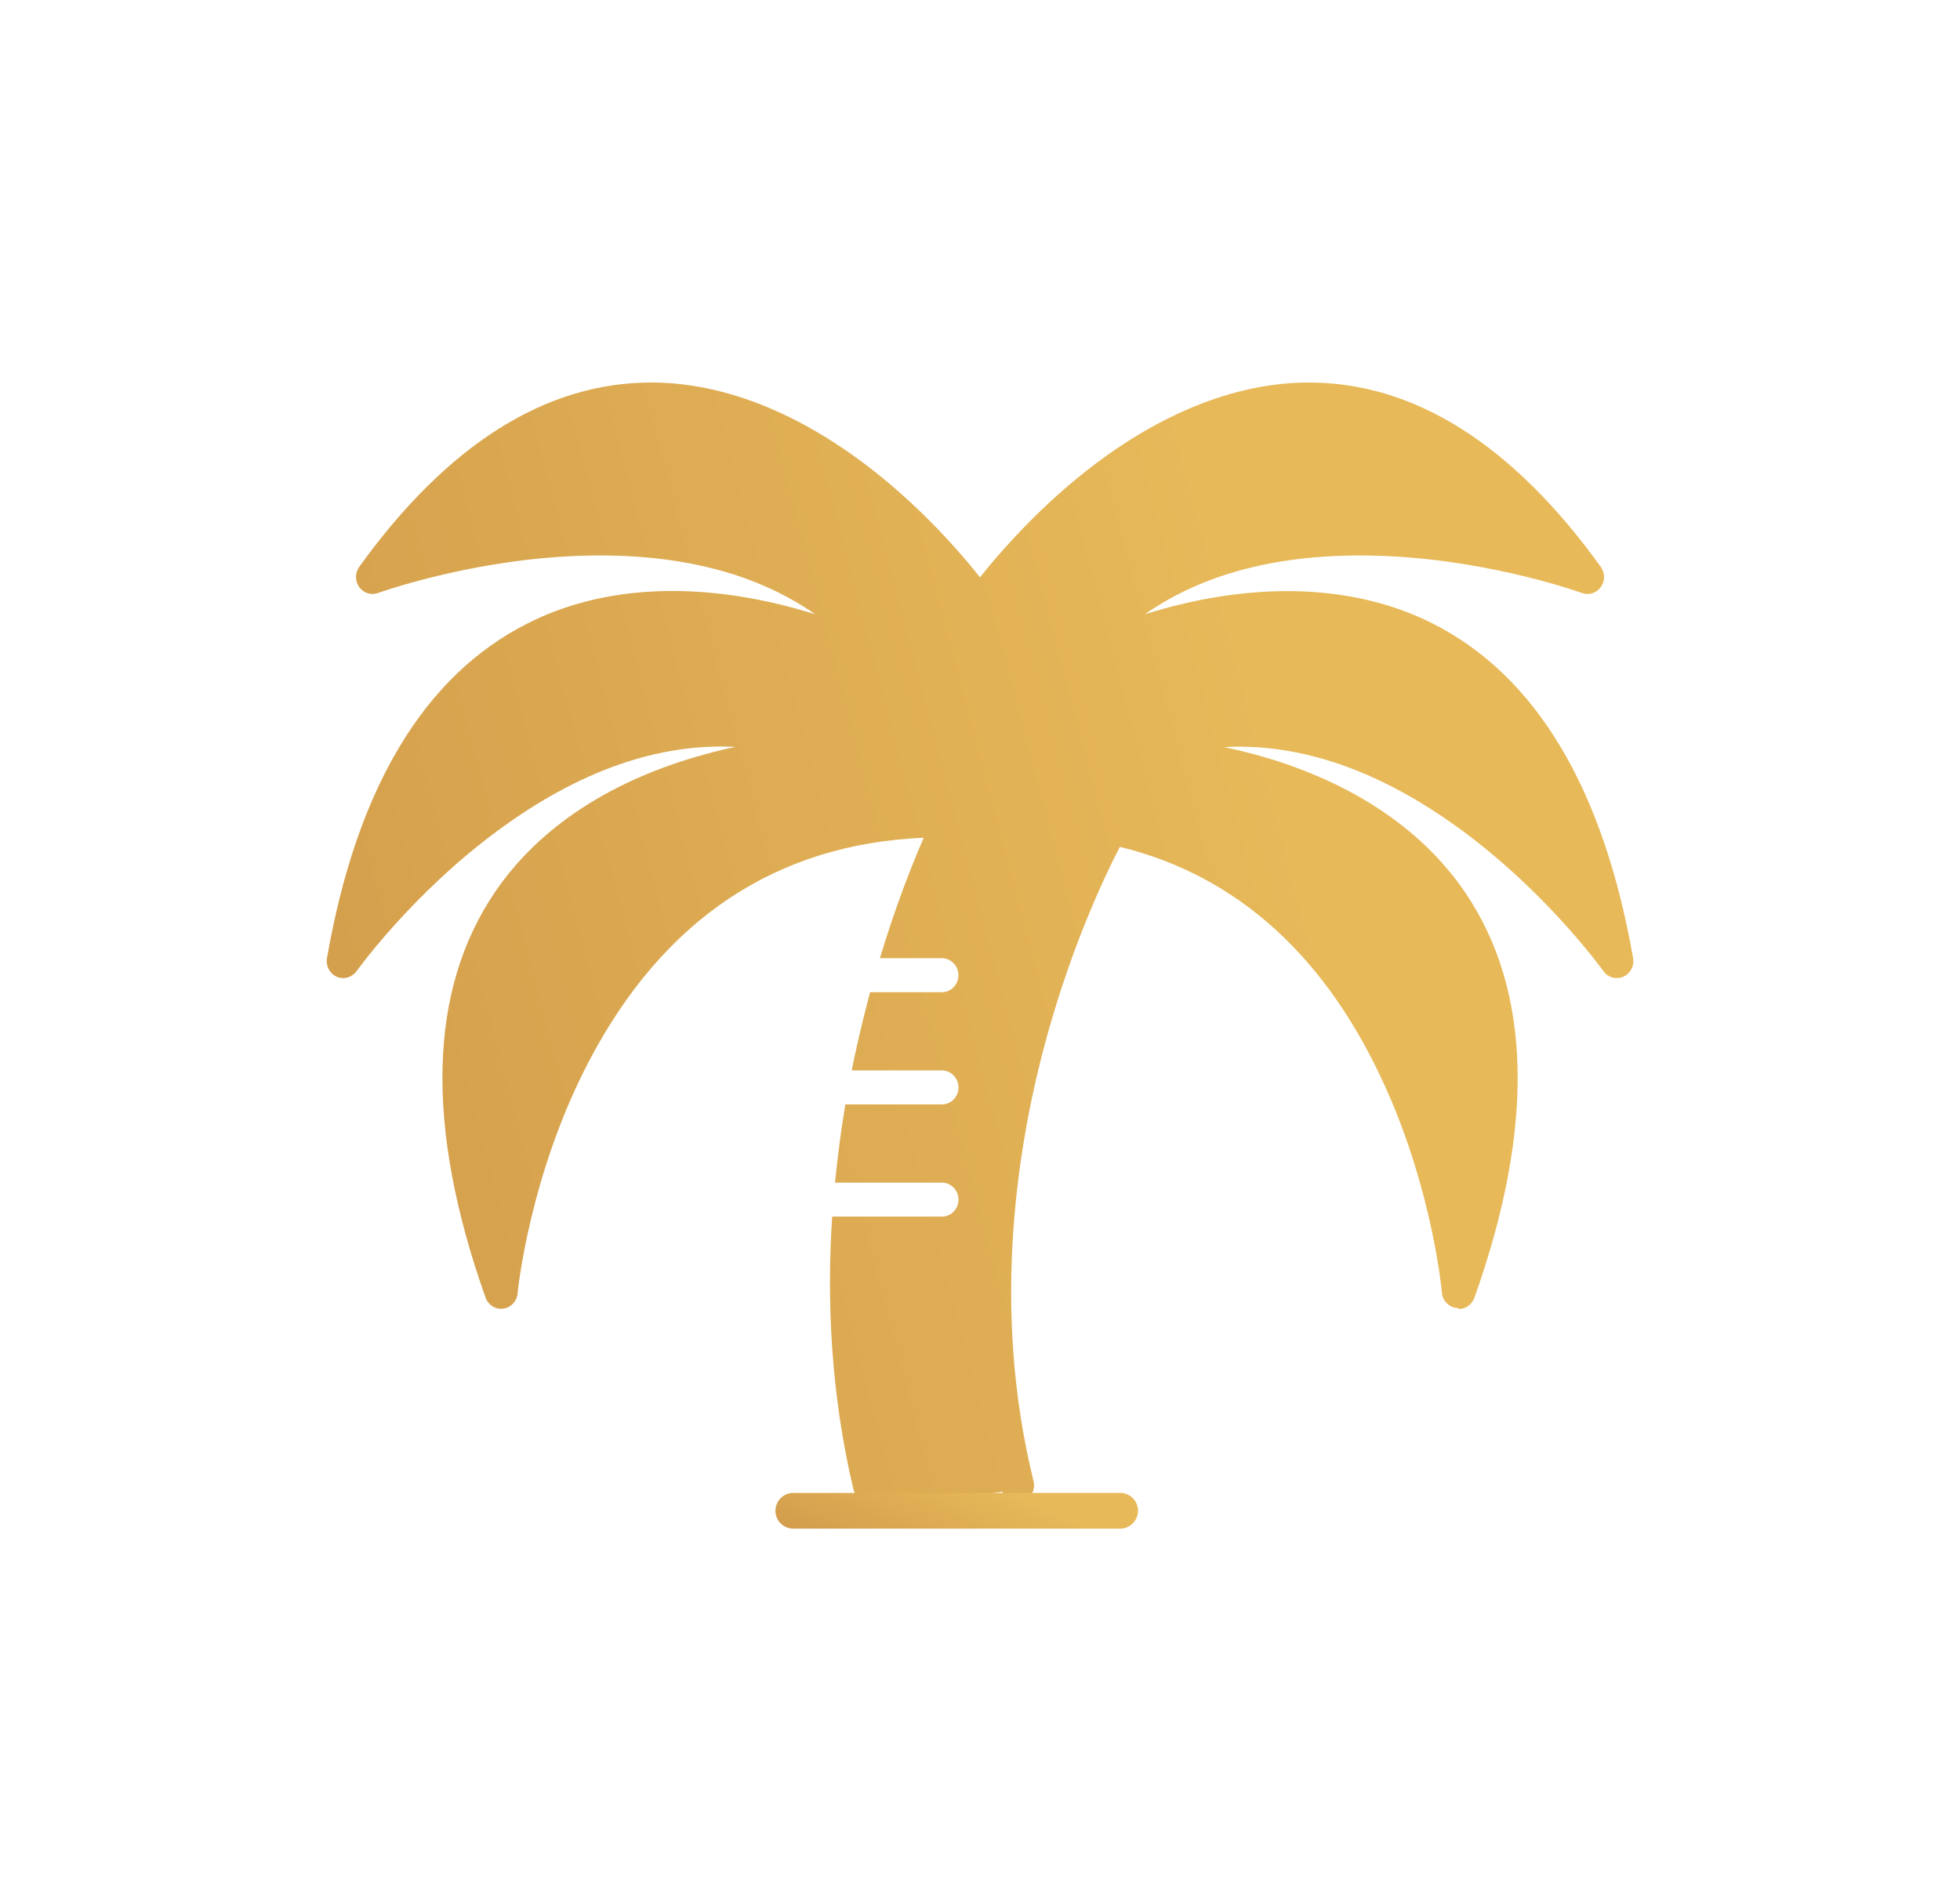<?xml version="1.0" encoding="UTF-8"?> <svg xmlns="http://www.w3.org/2000/svg" width="35" height="34" viewBox="0 0 35 34" fill="none"><path fill-rule="evenodd" clip-rule="evenodd" d="M26.044 23.364C26.03 23.364 26.017 23.364 26.005 23.361C25.867 23.342 25.761 23.229 25.748 23.087C25.748 23.068 25.589 21.327 24.766 19.475C23.715 17.106 22.112 15.642 19.998 15.125C19.764 15.574 19.181 16.779 18.716 18.435C18.174 20.369 17.685 23.33 18.456 26.452C18.497 26.616 18.4 26.779 18.243 26.822C18.22 26.827 18.194 26.832 18.171 26.832C18.052 26.832 17.945 26.758 17.899 26.644C17.266 26.742 15.727 26.792 15.601 26.824C15.578 26.829 15.555 26.832 15.528 26.832C15.395 26.832 15.274 26.739 15.24 26.6C14.835 24.896 14.762 23.227 14.86 21.729H16.821C16.985 21.729 17.116 21.591 17.116 21.425C17.116 21.259 16.982 21.122 16.821 21.122H14.911C14.96 20.633 15.021 20.165 15.096 19.725H16.821C16.985 19.725 17.116 19.588 17.116 19.422C17.116 19.255 16.982 19.118 16.821 19.118H15.209C15.273 18.796 15.343 18.495 15.412 18.212C15.453 18.043 15.496 17.882 15.537 17.721H16.82C16.984 17.721 17.115 17.584 17.115 17.418C17.115 17.252 16.981 17.114 16.82 17.114H15.712C16.005 16.144 16.303 15.402 16.496 14.962C13.854 15.075 11.844 16.42 10.515 18.958C9.449 20.995 9.243 23.079 9.243 23.1C9.23 23.242 9.123 23.354 8.986 23.372C8.85 23.391 8.719 23.31 8.67 23.174C7.588 20.121 7.647 17.68 8.845 15.924C9.631 14.769 10.934 13.919 12.608 13.467C12.79 13.416 12.965 13.374 13.135 13.34C11.762 13.269 10.344 13.765 8.902 14.825C7.36 15.958 6.378 17.331 6.368 17.345C6.285 17.458 6.139 17.5 6.013 17.445C5.888 17.389 5.813 17.25 5.839 17.111C6.368 14.074 7.577 12.06 9.427 11.131C10.658 10.509 12.193 10.389 13.861 10.78C14.108 10.838 14.339 10.902 14.555 10.97C13.442 10.193 11.979 9.847 10.185 9.934C8.312 10.027 6.766 10.586 6.751 10.591C6.628 10.636 6.491 10.591 6.415 10.486C6.338 10.377 6.338 10.232 6.415 10.124C7.988 7.939 9.743 6.832 11.628 6.832H11.669C13.088 6.845 14.588 7.508 16.012 8.75C16.706 9.355 17.22 9.957 17.5 10.311C17.78 9.957 18.294 9.358 18.988 8.75C20.41 7.509 21.913 6.845 23.331 6.832H23.372C25.259 6.832 27.012 7.939 28.585 10.124C28.663 10.232 28.663 10.38 28.585 10.486C28.508 10.594 28.369 10.636 28.249 10.591C28.234 10.586 26.689 10.026 24.815 9.934C23.021 9.847 21.558 10.193 20.446 10.97C20.659 10.904 20.893 10.838 21.14 10.78C22.807 10.392 24.342 10.513 25.573 11.131C27.424 12.06 28.63 14.074 29.162 17.111C29.188 17.252 29.113 17.389 28.987 17.445C28.861 17.5 28.712 17.458 28.633 17.345C28.622 17.331 27.631 15.947 26.085 14.816C24.646 13.763 23.232 13.271 21.864 13.343C22.034 13.38 22.212 13.422 22.392 13.47C24.065 13.924 25.367 14.772 26.155 15.927C27.355 17.683 27.414 20.125 26.329 23.177C26.285 23.299 26.175 23.379 26.052 23.379L26.044 23.364Z" fill="url(#paint0_linear_18_243)"></path><path fill-rule="evenodd" clip-rule="evenodd" d="M20.003 27.302H14.166C13.988 27.302 13.847 27.158 13.847 26.983C13.847 26.808 13.991 26.664 14.166 26.664H20.003C20.18 26.664 20.322 26.808 20.322 26.983C20.322 27.158 20.177 27.302 20.003 27.302Z" fill="url(#paint1_linear_18_243)"></path><defs><linearGradient id="paint0_linear_18_243" x1="40.159" y1="6.832" x2="-24.693" y2="23.892" gradientUnits="userSpaceOnUse"><stop offset="0.275" stop-color="#E7B959"></stop><stop offset="0.645" stop-color="#CD9548"></stop></linearGradient><linearGradient id="paint1_linear_18_243" x1="23.372" y1="26.664" x2="20.286" y2="33.724" gradientUnits="userSpaceOnUse"><stop offset="0.275" stop-color="#E7B959"></stop><stop offset="0.645" stop-color="#CD9548"></stop></linearGradient></defs></svg> 